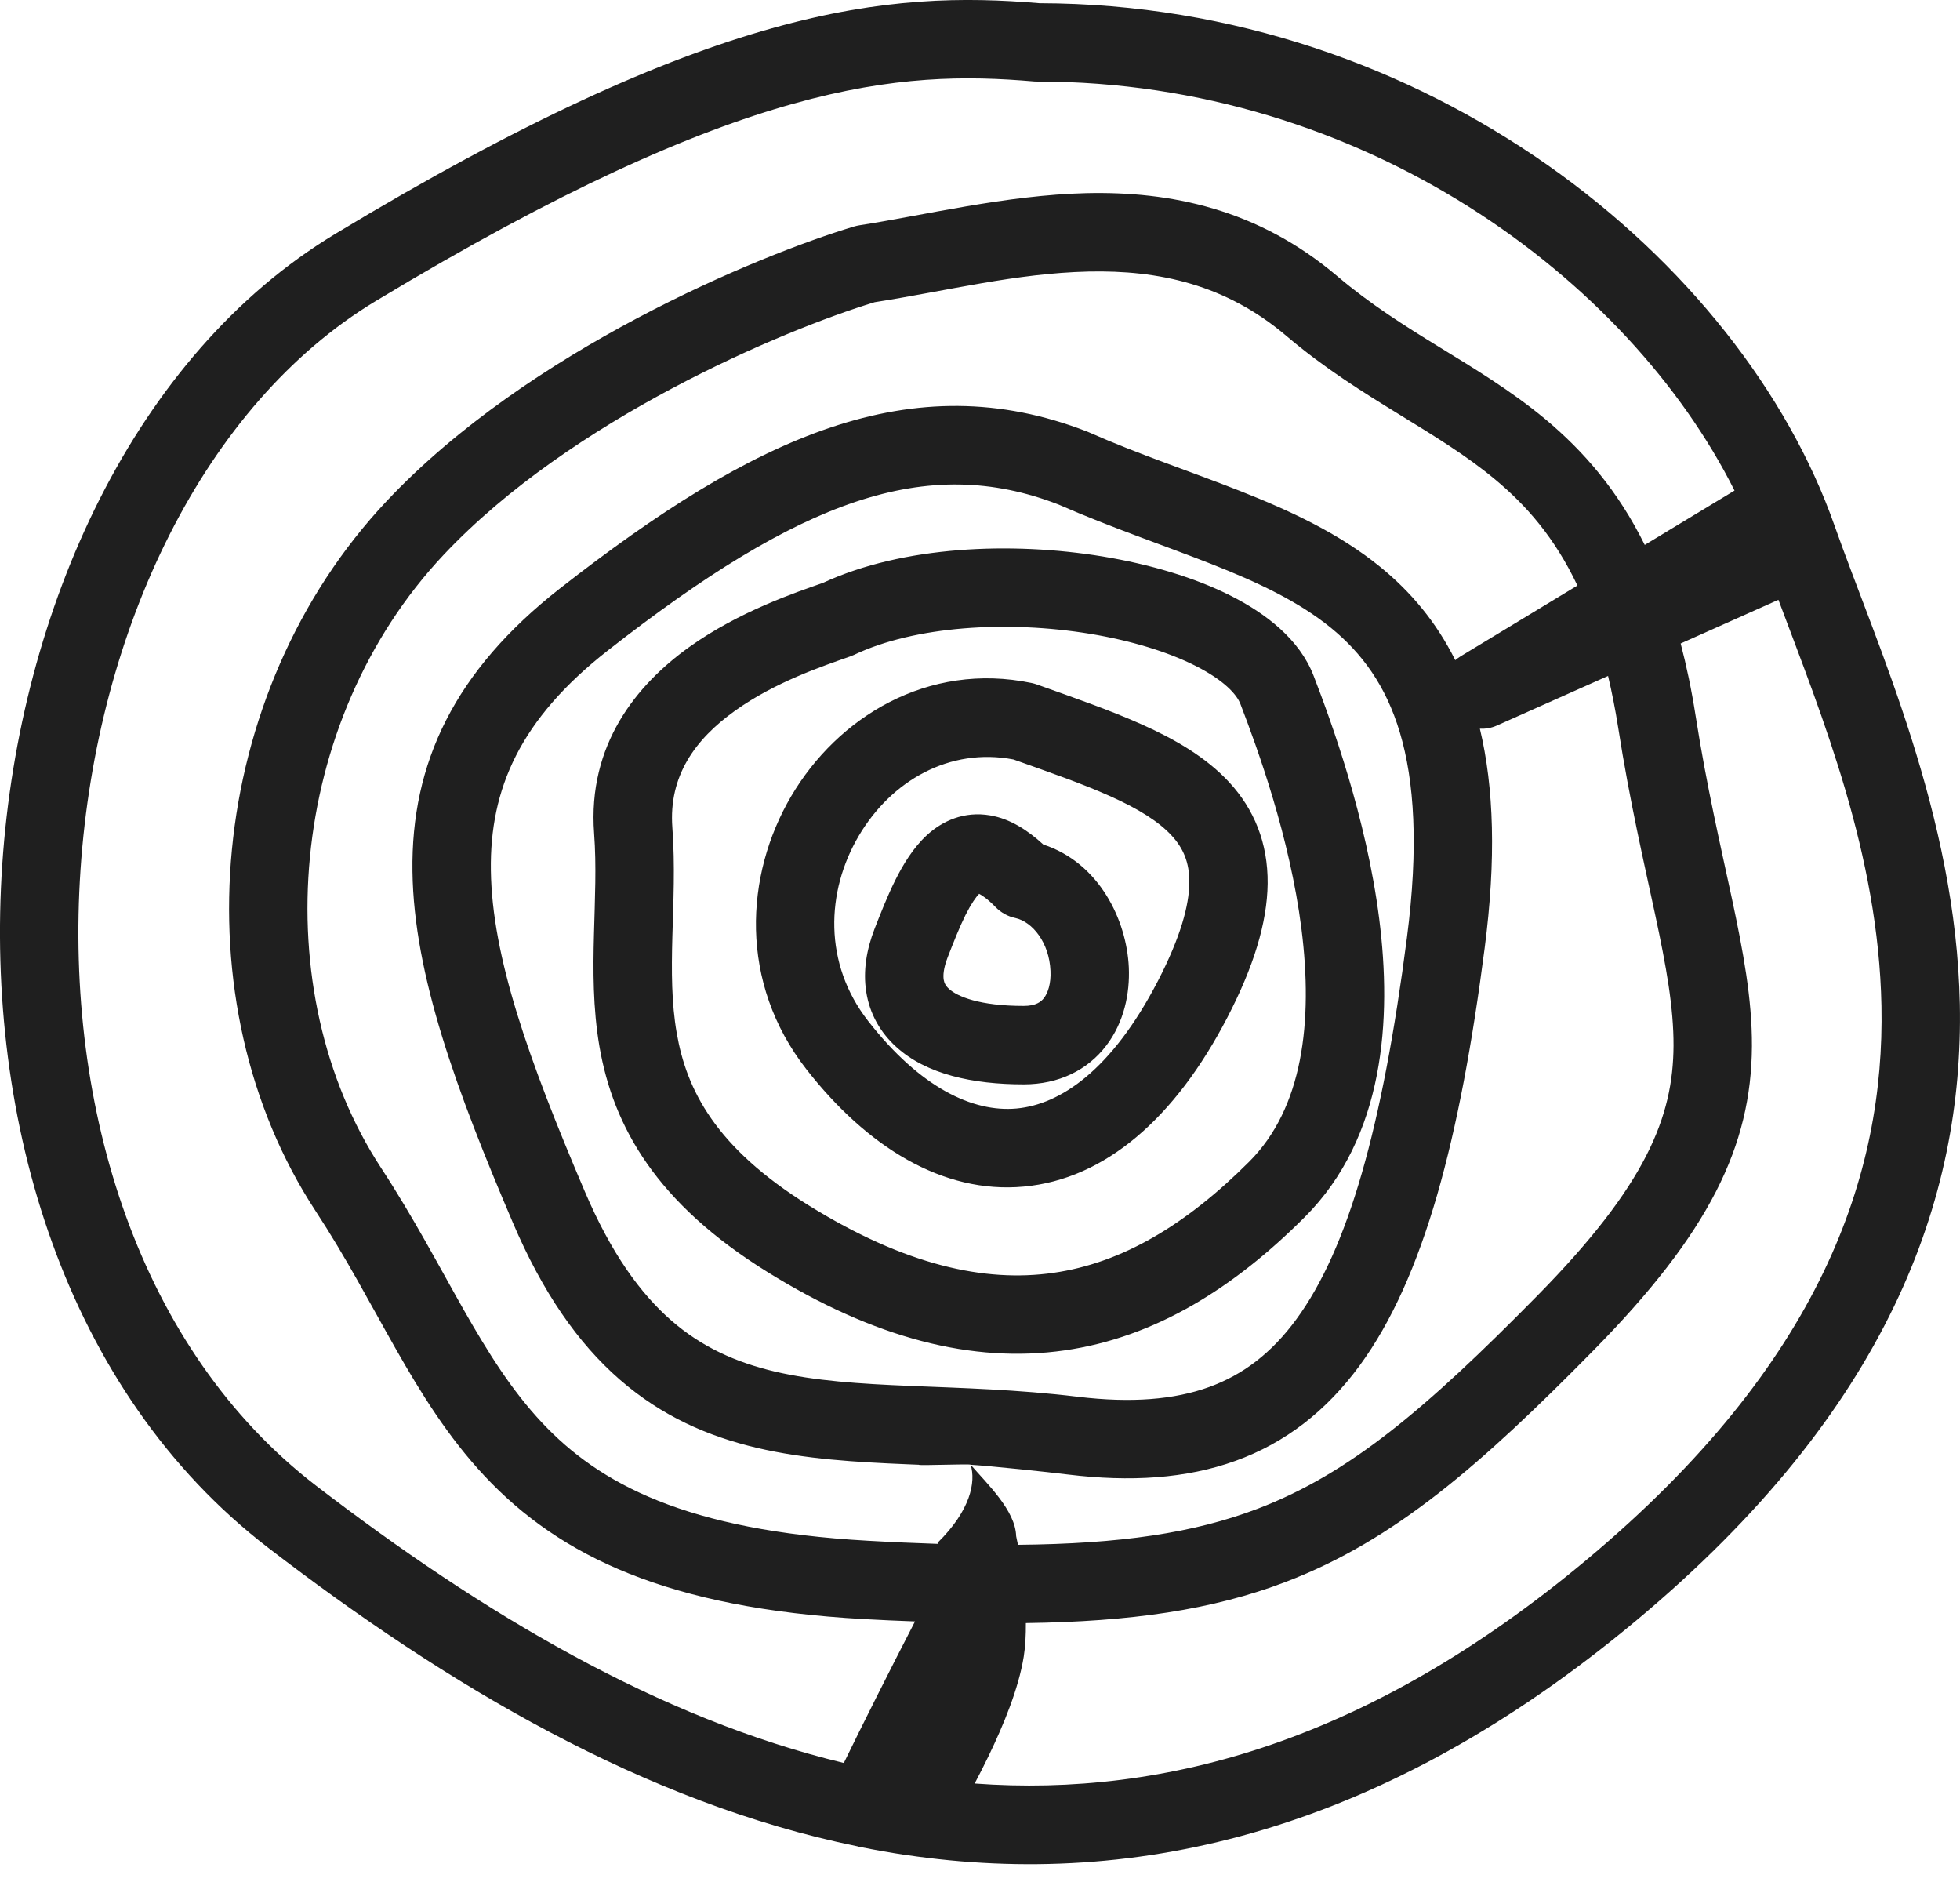 <?xml version="1.0" encoding="UTF-8"?> <svg xmlns="http://www.w3.org/2000/svg" width="25" height="24" viewBox="0 0 25 24" fill="none"><path d="M9.848 0.36C11.262 -0.036 12.307 -0.039 13.259 0.041C18.213 0.051 22.208 3.316 23.399 6.701C23.938 8.23 24.951 10.398 24.998 12.808C25.046 15.28 24.093 17.977 20.87 20.666C17.656 23.348 14.524 24.095 11.554 23.655H11.549L11.546 23.654H11.542C11.352 23.625 11.163 23.592 10.975 23.554L10.952 23.55C10.947 23.549 10.942 23.546 10.937 23.545C8.223 22.992 5.699 21.488 3.42 19.737C0.822 17.74 -0.191 14.285 0.029 11.023C0.249 7.766 1.71 4.532 4.274 2.984C6.674 1.535 8.436 0.755 9.848 0.36ZM21.437 8.206C21.511 8.488 21.575 8.792 21.627 9.123C21.77 10.036 21.945 10.779 22.09 11.456C22.232 12.121 22.349 12.738 22.346 13.341C22.339 14.613 21.805 15.718 20.323 17.223C18.884 18.685 17.787 19.642 16.405 20.171C15.465 20.532 14.419 20.68 13.085 20.698C13.086 20.848 13.079 20.992 13.058 21.125C12.992 21.536 12.799 22 12.61 22.392C12.552 22.513 12.491 22.631 12.432 22.744C14.884 22.924 17.489 22.185 20.229 19.898C23.243 17.383 24.04 14.966 23.998 12.828C23.96 10.895 23.252 9.163 22.684 7.649L21.437 8.206ZM13.194 1.039C12.323 0.964 11.399 0.964 10.117 1.323C8.823 1.685 7.147 2.418 4.791 3.84C2.599 5.163 1.234 8.032 1.027 11.09C0.821 14.143 1.782 17.216 4.029 18.944C6.151 20.574 8.404 21.915 10.763 22.482C10.991 22.014 11.335 21.327 11.671 20.677C11.458 20.669 11.238 20.66 11.011 20.647C8.525 20.508 7.142 19.848 6.182 18.824C5.716 18.327 5.368 17.765 5.045 17.196C4.715 16.615 4.417 16.04 4.024 15.441C2.279 12.774 2.624 8.841 4.932 6.39C6.742 4.466 9.663 3.258 10.895 2.888C10.916 2.882 10.939 2.877 10.962 2.873C11.771 2.749 12.836 2.487 13.859 2.463C14.924 2.439 16.043 2.66 17.061 3.525C17.477 3.878 17.909 4.15 18.36 4.427C18.803 4.699 19.275 4.983 19.709 5.344C20.203 5.756 20.637 6.258 20.979 6.949L22.124 6.256C20.768 3.55 17.388 1.04 13.236 1.04C13.222 1.04 13.208 1.04 13.194 1.039ZM19.094 9.252C19.023 9.284 18.949 9.296 18.876 9.293C19.056 10.044 19.084 10.959 18.937 12.091C18.623 14.517 18.164 16.293 17.342 17.415C16.919 17.991 16.398 18.399 15.76 18.629C15.129 18.857 14.416 18.9 13.625 18.804C13.348 18.77 12.648 18.696 12.381 18.679C12.595 18.927 12.952 19.263 12.961 19.589C12.966 19.618 12.973 19.646 12.979 19.674C12.98 19.683 12.981 19.691 12.982 19.7C14.29 19.688 15.231 19.55 16.047 19.238C17.211 18.792 18.178 17.977 19.61 16.522C21 15.11 21.341 14.241 21.346 13.336C21.348 12.852 21.255 12.331 21.112 11.665C20.972 11.009 20.788 10.226 20.64 9.278C20.603 9.042 20.559 8.823 20.511 8.62L19.094 9.252ZM13.882 3.463C12.956 3.485 12.082 3.709 11.156 3.854C9.981 4.211 7.282 5.35 5.659 7.075C3.659 9.2 3.376 12.626 4.861 14.894C5.276 15.528 5.606 16.16 5.914 16.702C6.229 17.256 6.53 17.734 6.911 18.14C7.644 18.922 8.751 19.518 11.066 19.648C11.38 19.666 11.678 19.679 11.96 19.688C11.96 19.683 11.959 19.679 11.959 19.674C12.381 19.259 12.448 18.9 12.381 18.679C12.377 18.665 11.721 18.693 11.718 18.679C11.669 18.677 11.62 18.675 11.572 18.673C10.92 18.646 10.268 18.608 9.656 18.464C9.034 18.318 8.442 18.061 7.905 17.593C7.372 17.129 6.92 16.48 6.54 15.588C5.826 13.915 5.279 12.437 5.261 11.114C5.241 9.729 5.799 8.555 7.141 7.505C9.624 5.563 11.633 4.636 13.866 5.503C13.873 5.506 13.88 5.509 13.887 5.512C14.541 5.801 15.16 6.002 15.817 6.261C16.448 6.51 17.077 6.799 17.607 7.231C17.994 7.546 18.32 7.932 18.562 8.419C18.584 8.401 18.606 8.384 18.631 8.369L20.12 7.467C19.829 6.853 19.466 6.443 19.069 6.113C18.701 5.807 18.296 5.561 17.837 5.279C17.387 5.002 16.893 4.696 16.412 4.287C15.635 3.626 14.78 3.443 13.882 3.463ZM13.504 6.435C11.812 5.778 10.208 6.376 7.757 8.292C6.631 9.172 6.246 10.063 6.261 11.1C6.276 12.199 6.738 13.505 7.46 15.196C7.797 15.986 8.171 16.498 8.562 16.839C8.951 17.178 9.385 17.373 9.885 17.491C10.394 17.61 10.96 17.647 11.614 17.674C12.256 17.701 12.981 17.719 13.746 17.812C14.435 17.895 14.98 17.848 15.42 17.689C15.852 17.533 16.218 17.257 16.535 16.824C17.193 15.927 17.632 14.382 17.945 11.962C18.097 10.793 18.039 9.957 17.856 9.343C17.677 8.741 17.37 8.328 16.976 8.006C16.569 7.675 16.058 7.431 15.45 7.192C14.875 6.965 14.167 6.726 13.504 6.435ZM10.497 7.433C11.517 6.961 12.903 6.905 14.069 7.097C14.666 7.196 15.237 7.364 15.7 7.598C16.147 7.824 16.576 8.153 16.755 8.617C16.982 9.206 17.427 10.421 17.592 11.717C17.754 12.991 17.664 14.498 16.642 15.521C15.744 16.419 14.741 17.055 13.577 17.221C12.408 17.388 11.156 17.07 9.787 16.22C8.376 15.344 7.824 14.374 7.646 13.346C7.562 12.856 7.564 12.369 7.576 11.92C7.588 11.458 7.609 11.044 7.578 10.628C7.493 9.493 8.124 8.73 8.789 8.253C9.432 7.792 10.175 7.547 10.497 7.433ZM13.907 8.083C12.842 7.908 11.665 7.984 10.893 8.351C10.878 8.358 10.862 8.364 10.847 8.37C10.502 8.492 9.889 8.695 9.372 9.066C8.867 9.428 8.527 9.895 8.576 10.553C8.612 11.034 8.588 11.518 8.576 11.948C8.564 12.391 8.565 12.791 8.632 13.175C8.757 13.897 9.124 14.631 10.314 15.371C11.547 16.136 12.563 16.357 13.435 16.232C14.312 16.107 15.127 15.621 15.934 14.814C16.616 14.132 16.751 13.037 16.6 11.843C16.451 10.673 16.043 9.553 15.821 8.976C15.775 8.857 15.615 8.676 15.249 8.491C14.899 8.314 14.432 8.17 13.907 8.083ZM10.092 10.153C10.682 9.15 11.83 8.434 13.159 8.71C13.182 8.715 13.204 8.721 13.226 8.729C13.685 8.893 14.159 9.056 14.57 9.241C14.981 9.425 15.382 9.654 15.68 9.977C15.993 10.317 16.174 10.744 16.169 11.269C16.163 11.772 15.987 12.335 15.655 12.975C14.989 14.259 14.096 15.037 13.058 15.132C12.022 15.227 11.055 14.622 10.285 13.635C9.422 12.529 9.5 11.159 10.092 10.153ZM12.927 9.685C12.113 9.529 11.368 9.955 10.953 10.66C10.535 11.37 10.501 12.287 11.073 13.02C11.739 13.873 12.41 14.187 12.967 14.136C13.521 14.085 14.176 13.653 14.767 12.514C15.062 11.944 15.167 11.542 15.17 11.258C15.173 10.996 15.091 10.814 14.944 10.655C14.782 10.479 14.526 10.317 14.16 10.153C13.804 9.993 13.393 9.851 12.927 9.685ZM12.63 10.398C12.883 10.441 13.106 10.585 13.308 10.77C14.024 11.004 14.371 11.737 14.398 12.335C14.413 12.67 14.337 13.037 14.111 13.333C13.873 13.646 13.505 13.828 13.058 13.828C12.41 13.828 11.816 13.701 11.431 13.35C11.227 13.165 11.092 12.926 11.049 12.649C11.006 12.38 11.054 12.106 11.155 11.845C11.233 11.646 11.32 11.423 11.42 11.223C11.517 11.029 11.646 10.812 11.825 10.648C12.021 10.469 12.297 10.341 12.63 10.398ZM12.489 11.398C12.448 11.44 12.388 11.524 12.315 11.669C12.239 11.822 12.167 12.004 12.088 12.207C12.032 12.351 12.029 12.442 12.037 12.493C12.044 12.535 12.061 12.571 12.104 12.61C12.211 12.708 12.493 12.828 13.058 12.828C13.215 12.828 13.28 12.774 13.316 12.727C13.365 12.663 13.407 12.545 13.399 12.38C13.383 12.019 13.169 11.755 12.951 11.707C12.855 11.687 12.768 11.638 12.699 11.568C12.595 11.461 12.525 11.417 12.489 11.398Z" fill="#1F1F1F"></path></svg> 